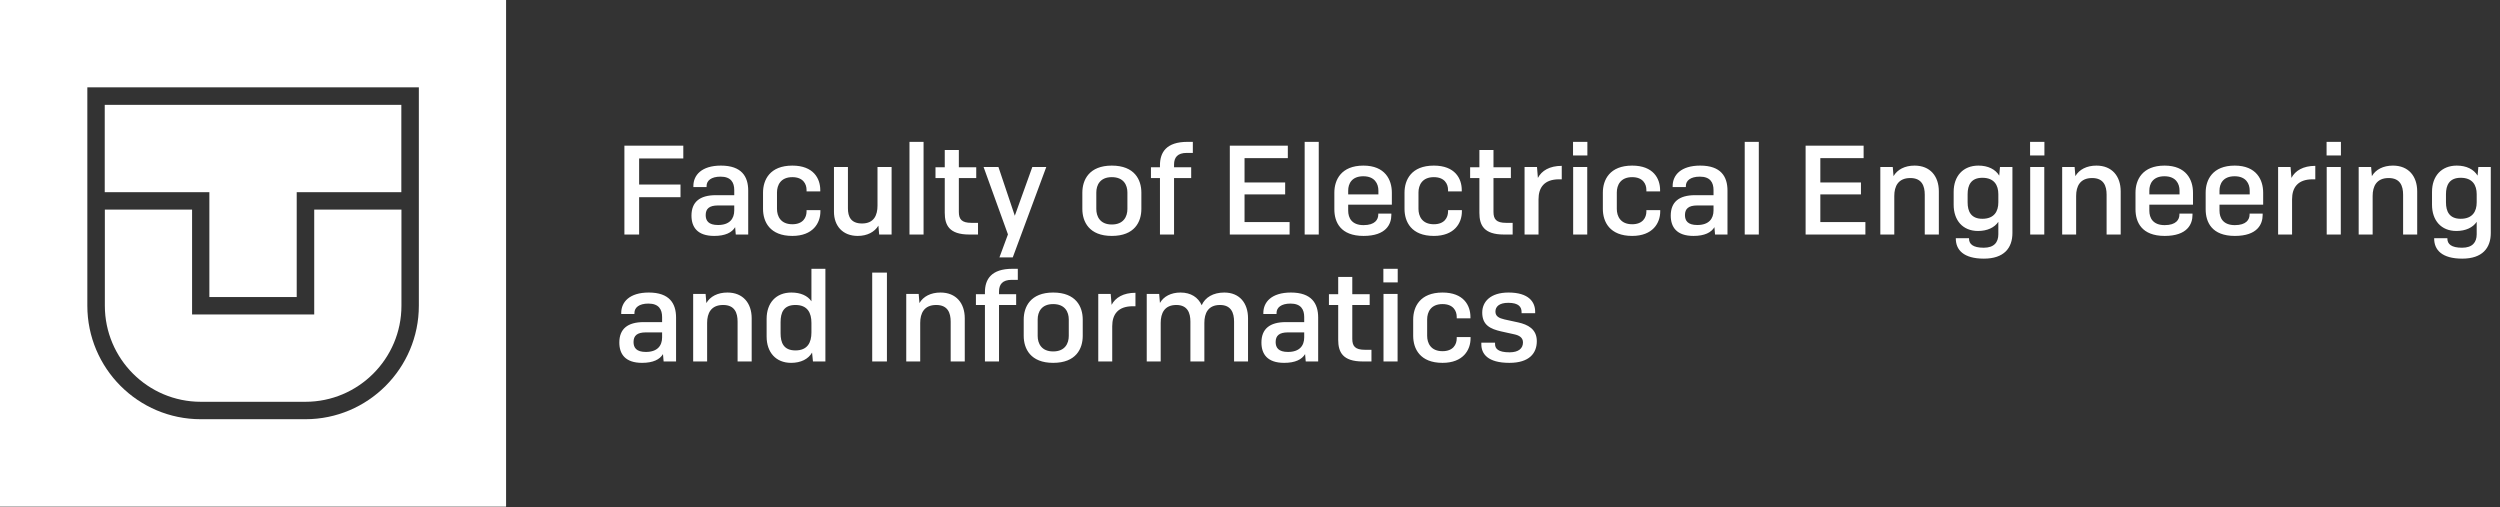 <svg width="4136" height="839" viewBox="0 0 4136 839" fill="none" xmlns="http://www.w3.org/2000/svg">
<rect x="0" y="0" width="4136" height="839" fill="#333333" stroke="none"/>
<g clip-path="url(#clip0_13_236)">
<path d="M0 838.194H837.254V0H0V838.194ZM692.943 505.744C692.943 609.249 608.748 693.54 505.358 693.54H332.077C228.506 693.54 144.491 609.249 144.491 505.744V144.472H692.943V505.744Z" fill="white"/>
<path d="M346.381 491.423H490.872V317.948H663.972V173.476H173.281V317.948H346.381V491.423Z" fill="white"/>
<path d="M332.076 664.718H505.358C592.813 664.718 664.154 593.479 664.154 505.744V346.77H519.843V520.246H317.772V346.77H173.461V505.744C173.461 593.479 244.621 664.718 332.258 664.718" fill="white"/>
</g>
<path d="M1125.83 326.26H1057.37V388H1033.01V241H1130.45V262.21H1057.37V305.26H1125.83V326.26ZM1187.86 372.25C1206.97 372.25 1214.74 361.96 1214.74 348.1V339.91H1187.86C1173.37 339.91 1167.49 345.37 1167.49 355.87C1167.49 365.11 1172.11 372.25 1187.86 372.25ZM1217.26 388L1216.21 375.82C1210.96 384.64 1200.04 390.31 1181.56 390.31C1153.63 390.31 1143.97 375.61 1143.97 356.71C1143.97 334.24 1157.62 322.9 1184.29 322.9H1214.74V314.5C1214.74 302.11 1209.49 292.24 1192.06 292.24C1176.52 292.24 1168.96 298.96 1168.96 307.78V309.46H1147.12V307.78C1147.12 289.72 1160.77 273.97 1192.69 273.97C1226.92 273.97 1237.84 292.03 1237.84 315.34V388H1217.26ZM1334.38 347.68H1357.27V349.78C1357.27 369.1 1344.88 390.31 1310.86 390.31C1273.69 390.31 1262.35 367 1262.35 345.58V318.7C1262.35 297.49 1273.69 273.97 1310.86 273.97C1345.93 273.97 1357.06 295.39 1357.06 314.5V316.6H1334.38V314.29C1334.38 304.21 1328.5 293.08 1310.86 293.08C1291.54 293.08 1285.45 306.31 1285.45 318.49V345.58C1285.45 357.76 1291.54 370.99 1310.86 370.99C1328.5 370.99 1334.38 359.86 1334.38 349.78V347.68ZM1454.48 388L1453.22 373.3C1446.92 383.8 1434.74 390.31 1418.99 390.31C1394.21 390.31 1379.72 373.72 1379.72 350.41V276.28H1402.82V344.95C1402.82 357.97 1407.44 369.73 1426.13 369.73C1445.87 369.73 1451.75 356.08 1451.75 340.12V276.28H1475.06V388H1454.48ZM1527.95 388H1504.64V234.7H1527.95V388ZM1618.03 368.68V388H1603.54C1570.15 388 1563.01 372.25 1563.01 352.09V294.55H1547.68V276.7H1563.01V248.14H1586.32V276.7H1615.09V294.55H1586.32V350.62C1586.32 362.59 1590.94 368.68 1607.11 368.68H1618.03ZM1675.53 425.8H1653.48L1667.55 387.79L1627.23 276.28H1651.8L1678.89 356.92L1707.87 276.28H1730.97L1675.53 425.8ZM1790.63 345.58V318.7C1790.63 297.49 1801.97 273.97 1839.35 273.97C1877.15 273.97 1888.28 297.49 1888.28 318.7V345.58C1888.28 367 1877.15 390.31 1839.35 390.31C1801.97 390.31 1790.63 367 1790.63 345.58ZM1865.18 345.79V318.49C1865.18 306.31 1859.09 293.08 1839.35 293.08C1819.82 293.08 1813.73 306.31 1813.73 318.49V345.79C1813.73 357.97 1819.82 371.41 1839.35 371.41C1859.09 371.41 1865.18 357.97 1865.18 345.79ZM1970.7 294.55H1942.35V388H1919.04V294.55H1904.13V276.7H1919.04V273.34C1919.04 252.13 1929.54 234.7 1964.4 234.7H1973.43V252.97H1963.35C1948.02 252.97 1942.35 260.53 1942.35 272.29V276.7H1970.7V294.55ZM2034.61 388V241H2130.58V261.58H2058.97V301.9H2126.17V321.64H2058.97V367.42H2133.52V388H2034.61ZM2181.74 388H2158.43V234.7H2181.74V388ZM2301.84 355.66C2301.84 370.57 2293.44 390.31 2255.85 390.31C2217.63 390.31 2207.55 367.42 2207.55 346.21V318.7C2207.55 297.49 2218.89 273.97 2255.64 273.97C2291.55 273.97 2302.68 297.49 2302.68 318.7V338.65H2230.44V348.52C2230.44 360.7 2236.53 372.46 2255.85 372.46C2274.75 372.46 2280.21 363.22 2280.21 355.03V353.35H2301.84V355.66ZM2230.44 315.34V321.64H2280.42V315.34C2280.42 304 2274.33 291.61 2255.43 291.61C2236.11 291.61 2230.44 304.21 2230.44 315.34ZM2395.66 347.68H2418.55V349.78C2418.55 369.1 2406.16 390.31 2372.14 390.31C2334.97 390.31 2323.63 367 2323.63 345.58V318.7C2323.63 297.49 2334.97 273.97 2372.14 273.97C2407.21 273.97 2418.34 295.39 2418.34 314.5V316.6H2395.66V314.29C2395.66 304.21 2389.78 293.08 2372.14 293.08C2352.82 293.08 2346.73 306.31 2346.73 318.49V345.58C2346.73 357.76 2352.82 370.99 2372.14 370.99C2389.78 370.99 2395.66 359.86 2395.66 349.78V347.68ZM2502.53 368.68V388H2488.04C2454.65 388 2447.51 372.25 2447.51 352.09V294.55H2432.18V276.7H2447.51V248.14H2470.82V276.7H2499.59V294.55H2470.82V350.62C2470.82 362.59 2475.44 368.68 2491.61 368.68H2502.53ZM2545.33 388H2522.23V276.28H2542.81L2544.28 294.34C2550.58 282.37 2563.6 274.39 2583.76 274.39V296.65H2579.35C2554.78 296.65 2545.33 310.3 2545.33 329.62V388ZM2626.15 257.17H2602.42V234.7H2626.15V257.17ZM2625.94 388H2602.63V276.28H2625.94V388ZM2723.78 347.68H2746.67V349.78C2746.67 369.1 2734.28 390.31 2700.26 390.31C2663.09 390.31 2651.75 367 2651.75 345.58V318.7C2651.75 297.49 2663.09 273.97 2700.26 273.97C2735.33 273.97 2746.46 295.39 2746.46 314.5V316.6H2723.78V314.29C2723.78 304.21 2717.9 293.08 2700.26 293.08C2680.94 293.08 2674.85 306.31 2674.85 318.49V345.58C2674.85 357.76 2680.94 370.99 2700.26 370.99C2717.9 370.99 2723.78 359.86 2723.78 349.78V347.68ZM2807.97 372.25C2827.08 372.25 2834.85 361.96 2834.85 348.1V339.91H2807.97C2793.48 339.91 2787.6 345.37 2787.6 355.87C2787.6 365.11 2792.22 372.25 2807.97 372.25ZM2837.37 388L2836.32 375.82C2831.07 384.64 2820.15 390.31 2801.67 390.31C2773.74 390.31 2764.08 375.61 2764.08 356.71C2764.08 334.24 2777.73 322.9 2804.4 322.9H2834.85V314.5C2834.85 302.11 2829.6 292.24 2812.17 292.24C2796.63 292.24 2789.07 298.96 2789.07 307.78V309.46H2767.23V307.78C2767.23 289.72 2780.88 273.97 2812.8 273.97C2847.03 273.97 2857.95 292.03 2857.95 315.34V388H2837.37ZM2909.77 388H2886.46V234.7H2909.77V388ZM2987.2 388V241H3083.17V261.58H3011.56V301.9H3078.76V321.64H3011.56V367.42H3086.11V388H2987.2ZM3133.91 388H3110.81V276.28H3131.39L3132.65 291.4C3138.95 280.48 3151.34 273.97 3167.51 273.97C3193.34 273.97 3207.62 291.61 3207.62 316.6V388H3184.31V322.06C3184.31 307.57 3179.48 294.55 3160.37 294.55C3140.21 294.55 3133.91 308.41 3133.91 324.16V388ZM3279.59 361.96C3299.33 361.96 3306.05 349.57 3306.05 334.87V321.22C3306.05 306.52 3299.33 294.13 3279.59 294.13C3260.69 294.13 3255.23 306.52 3255.23 321.22V334.87C3255.23 349.57 3260.69 361.96 3279.59 361.96ZM3282.11 427.9C3248.51 427.9 3235.7 413.41 3235.7 394.72V394.09H3257.54V394.72C3257.54 403.75 3264.05 409.84 3281.9 409.84C3299.12 409.84 3306.05 400.81 3306.05 387.58V367C3299.75 376.45 3287.78 382.12 3272.45 382.12C3247.25 382.12 3232.13 364.69 3232.13 338.65V317.44C3232.13 291.4 3247.67 273.97 3273.08 273.97C3289.04 273.97 3301.22 280.06 3307.52 290.56L3308.78 276.28H3329.36V385.48C3329.36 410.47 3315.29 427.9 3282.11 427.9ZM3382.27 257.17H3358.54V234.7H3382.27V257.17ZM3382.06 388H3358.75V276.28H3382.06V388ZM3434.76 388H3411.66V276.28H3432.24L3433.5 291.4C3439.8 280.48 3452.19 273.97 3468.36 273.97C3494.19 273.97 3508.47 291.61 3508.47 316.6V388H3485.16V322.06C3485.16 307.57 3480.33 294.55 3461.22 294.55C3441.06 294.55 3434.76 308.41 3434.76 324.16V388ZM3627.26 355.66C3627.26 370.57 3618.86 390.31 3581.27 390.31C3543.05 390.31 3532.97 367.42 3532.97 346.21V318.7C3532.97 297.49 3544.31 273.97 3581.06 273.97C3616.97 273.97 3628.1 297.49 3628.1 318.7V338.65H3555.86V348.52C3555.86 360.7 3561.95 372.46 3581.27 372.46C3600.17 372.46 3605.63 363.22 3605.63 355.03V353.35H3627.26V355.66ZM3555.86 315.34V321.64H3605.84V315.34C3605.84 304 3599.75 291.61 3580.85 291.61C3561.53 291.61 3555.86 304.21 3555.86 315.34ZM3743.34 355.66C3743.34 370.57 3734.94 390.31 3697.35 390.31C3659.13 390.31 3649.05 367.42 3649.05 346.21V318.7C3649.05 297.49 3660.39 273.97 3697.14 273.97C3733.05 273.97 3744.18 297.49 3744.18 318.7V338.65H3671.94V348.52C3671.94 360.7 3678.03 372.46 3697.35 372.46C3716.25 372.46 3721.71 363.22 3721.71 355.03V353.35H3743.34V355.66ZM3671.94 315.34V321.64H3721.92V315.34C3721.92 304 3715.83 291.61 3696.93 291.61C3677.61 291.61 3671.94 304.21 3671.94 315.34ZM3792 388H3768.9V276.28H3789.48L3790.95 294.34C3797.25 282.37 3810.27 274.39 3830.43 274.39V296.65H3826.02C3801.45 296.65 3792 310.3 3792 329.62V388ZM3872.82 257.17H3849.09V234.7H3872.82V257.17ZM3872.61 388H3849.3V276.28H3872.61V388ZM3925.3 388H3902.2V276.28H3922.78L3924.04 291.4C3930.34 280.48 3942.73 273.97 3958.9 273.97C3984.73 273.97 3999.01 291.61 3999.01 316.6V388H3975.7V322.06C3975.7 307.57 3970.87 294.55 3951.76 294.55C3931.6 294.55 3925.3 308.41 3925.3 324.16V388ZM4070.98 361.96C4090.72 361.96 4097.44 349.57 4097.44 334.87V321.22C4097.44 306.52 4090.72 294.13 4070.98 294.13C4052.08 294.13 4046.62 306.52 4046.62 321.22V334.87C4046.62 349.57 4052.08 361.96 4070.98 361.96ZM4073.5 427.9C4039.9 427.9 4027.09 413.41 4027.09 394.72V394.09H4048.93V394.72C4048.93 403.75 4055.44 409.84 4073.29 409.84C4090.51 409.84 4097.44 400.81 4097.44 387.58V367C4091.14 376.45 4079.17 382.12 4063.84 382.12C4038.64 382.12 4023.52 364.69 4023.52 338.65V317.44C4023.52 291.4 4039.06 273.97 4064.47 273.97C4080.43 273.97 4092.61 280.06 4098.91 290.56L4100.17 276.28H4120.75V385.48C4120.75 410.47 4106.68 427.9 4073.5 427.9ZM1068.5 582.25C1087.61 582.25 1095.38 571.96 1095.38 558.1V549.91H1068.5C1054.01 549.91 1048.13 555.37 1048.13 565.87C1048.13 575.11 1052.75 582.25 1068.5 582.25ZM1097.9 598L1096.85 585.82C1091.6 594.64 1080.68 600.31 1062.2 600.31C1034.27 600.31 1024.61 585.61 1024.61 566.71C1024.61 544.24 1038.26 532.9 1064.93 532.9H1095.38V524.5C1095.38 512.11 1090.13 502.24 1072.7 502.24C1057.16 502.24 1049.6 508.96 1049.6 517.78V519.46H1027.76V517.78C1027.76 499.72 1041.41 483.97 1073.33 483.97C1107.56 483.97 1118.48 502.03 1118.48 525.34V598H1097.9ZM1169.87 598H1146.77V486.28H1167.35L1168.61 501.4C1174.91 490.48 1187.3 483.97 1203.47 483.97C1229.3 483.97 1243.58 501.61 1243.58 526.6V598H1220.27V532.06C1220.27 517.57 1215.44 504.55 1196.33 504.55C1176.17 504.55 1169.87 518.41 1169.87 534.16V598ZM1315.97 579.73C1336.13 579.73 1342.43 566.5 1342.43 550.12V534.16C1342.43 517.78 1336.13 504.55 1315.97 504.55C1296.23 504.55 1291.4 517.36 1291.4 532.9V551.38C1291.4 566.71 1296.23 579.73 1315.97 579.73ZM1344.95 598L1343.48 583.3C1337.39 594.01 1325 600.31 1308.83 600.31C1283.42 600.31 1268.3 582.67 1268.3 556.84V527.44C1268.3 501.4 1283.63 483.97 1309.25 483.97C1324.58 483.97 1336.13 489.22 1342.43 498.46V444.7H1365.53V598H1344.95ZM1467.33 451V598H1442.97V451H1467.33ZM1522.4 598H1499.3V486.28H1519.88L1521.14 501.4C1527.44 490.48 1539.83 483.97 1556 483.97C1581.83 483.97 1596.11 501.61 1596.11 526.6V598H1572.8V532.06C1572.8 517.57 1567.97 504.55 1548.86 504.55C1528.7 504.55 1522.4 518.41 1522.4 534.16V598ZM1681.13 504.55H1652.78V598H1629.47V504.55H1614.56V486.7H1629.47V483.34C1629.47 462.13 1639.97 444.7 1674.83 444.7H1683.86V462.97H1673.78C1658.45 462.97 1652.78 470.53 1652.78 482.29V486.7H1681.13V504.55ZM1693.63 555.58V528.7C1693.63 507.49 1704.97 483.97 1742.35 483.97C1780.15 483.97 1791.28 507.49 1791.28 528.7V555.58C1791.28 577 1780.15 600.31 1742.35 600.31C1704.97 600.31 1693.63 577 1693.63 555.58ZM1768.18 555.79V528.49C1768.18 516.31 1762.09 503.08 1742.35 503.08C1722.82 503.08 1716.73 516.31 1716.73 528.49V555.79C1716.73 567.97 1722.82 581.41 1742.35 581.41C1762.09 581.41 1768.18 567.97 1768.18 555.79ZM1840.07 598H1816.97V486.28H1837.55L1839.02 504.34C1845.32 492.37 1858.34 484.39 1878.5 484.39V506.65H1874.09C1849.52 506.65 1840.07 520.3 1840.07 539.62V598ZM1920.26 598H1897.16V486.28H1917.74L1919 501.19C1925.09 490.48 1937.27 483.97 1953.02 483.97C1970.24 483.97 1982.21 491.95 1988.09 504.97C1993.76 491.95 2007.2 483.97 2025.47 483.97C2050.88 483.97 2064.74 501.61 2064.74 526.6V598H2041.64V532.06C2041.64 517.57 2036.81 504.55 2018.33 504.55C1998.59 504.55 1992.5 518.41 1992.5 534.16V598H1969.4V532.06C1969.4 517.57 1964.57 504.55 1946.09 504.55C1926.35 504.55 1920.26 518.41 1920.26 534.16V598ZM2130.8 582.25C2149.91 582.25 2157.68 571.96 2157.68 558.1V549.91H2130.8C2116.31 549.91 2110.43 555.37 2110.43 565.87C2110.43 575.11 2115.05 582.25 2130.8 582.25ZM2160.2 598L2159.15 585.82C2153.9 594.64 2142.98 600.31 2124.5 600.31C2096.57 600.31 2086.91 585.61 2086.91 566.71C2086.91 544.24 2100.56 532.9 2127.23 532.9H2157.68V524.5C2157.68 512.11 2152.43 502.24 2135 502.24C2119.46 502.24 2111.9 508.96 2111.9 517.78V519.46H2090.06V517.78C2090.06 499.72 2103.71 483.97 2135.63 483.97C2169.86 483.97 2180.78 502.03 2180.78 525.34V598H2160.2ZM2268.94 578.68V598H2254.45C2221.06 598 2213.92 582.25 2213.92 562.09V504.55H2198.59V486.7H2213.92V458.14H2237.23V486.7H2266V504.55H2237.23V560.62C2237.23 572.59 2241.85 578.68 2258.02 578.68H2268.94ZM2312.38 467.17H2288.65V444.7H2312.38V467.17ZM2312.17 598H2288.86V486.28H2312.17V598ZM2410.01 557.68H2432.9V559.78C2432.9 579.1 2420.51 600.31 2386.49 600.31C2349.32 600.31 2337.98 577 2337.98 555.58V528.7C2337.98 507.49 2349.32 483.97 2386.49 483.97C2421.56 483.97 2432.69 505.39 2432.69 524.5V526.6H2410.01V524.29C2410.01 514.21 2404.13 503.08 2386.49 503.08C2367.17 503.08 2361.08 516.31 2361.08 528.49V555.58C2361.08 567.76 2367.17 580.99 2386.49 580.99C2404.13 580.99 2410.01 569.86 2410.01 559.78V557.68ZM2539.77 518.2H2517.3V516.31C2517.3 507.91 2512.68 500.98 2495.25 500.98C2480.34 500.98 2474.04 507.28 2474.04 515.47C2474.04 523.24 2479.92 526.39 2489.16 528.49L2512.26 533.53C2526.96 536.89 2542.5 544.03 2542.5 564.4C2542.5 584.14 2530.32 600.31 2497.14 600.31C2461.02 600.31 2450.73 585.19 2450.73 569.65V566.92H2473.41V569.23C2473.41 576.58 2478.24 582.88 2497.35 582.88C2512.89 582.88 2519.61 575.95 2519.61 566.5C2519.61 558.31 2513.1 554.74 2505.12 553.06L2483.28 548.23C2466.06 544.24 2452.2 538.15 2452.2 517.15C2452.2 499.3 2465.64 483.97 2495.67 483.97C2529.06 483.97 2539.77 499.51 2539.77 515.68V518.2Z" fill="white"/>
<defs>
<clipPath id="clip0_13_236">
<rect width="838.194" height="838.194" fill="white"/>
</clipPath>
</defs>
</svg>
